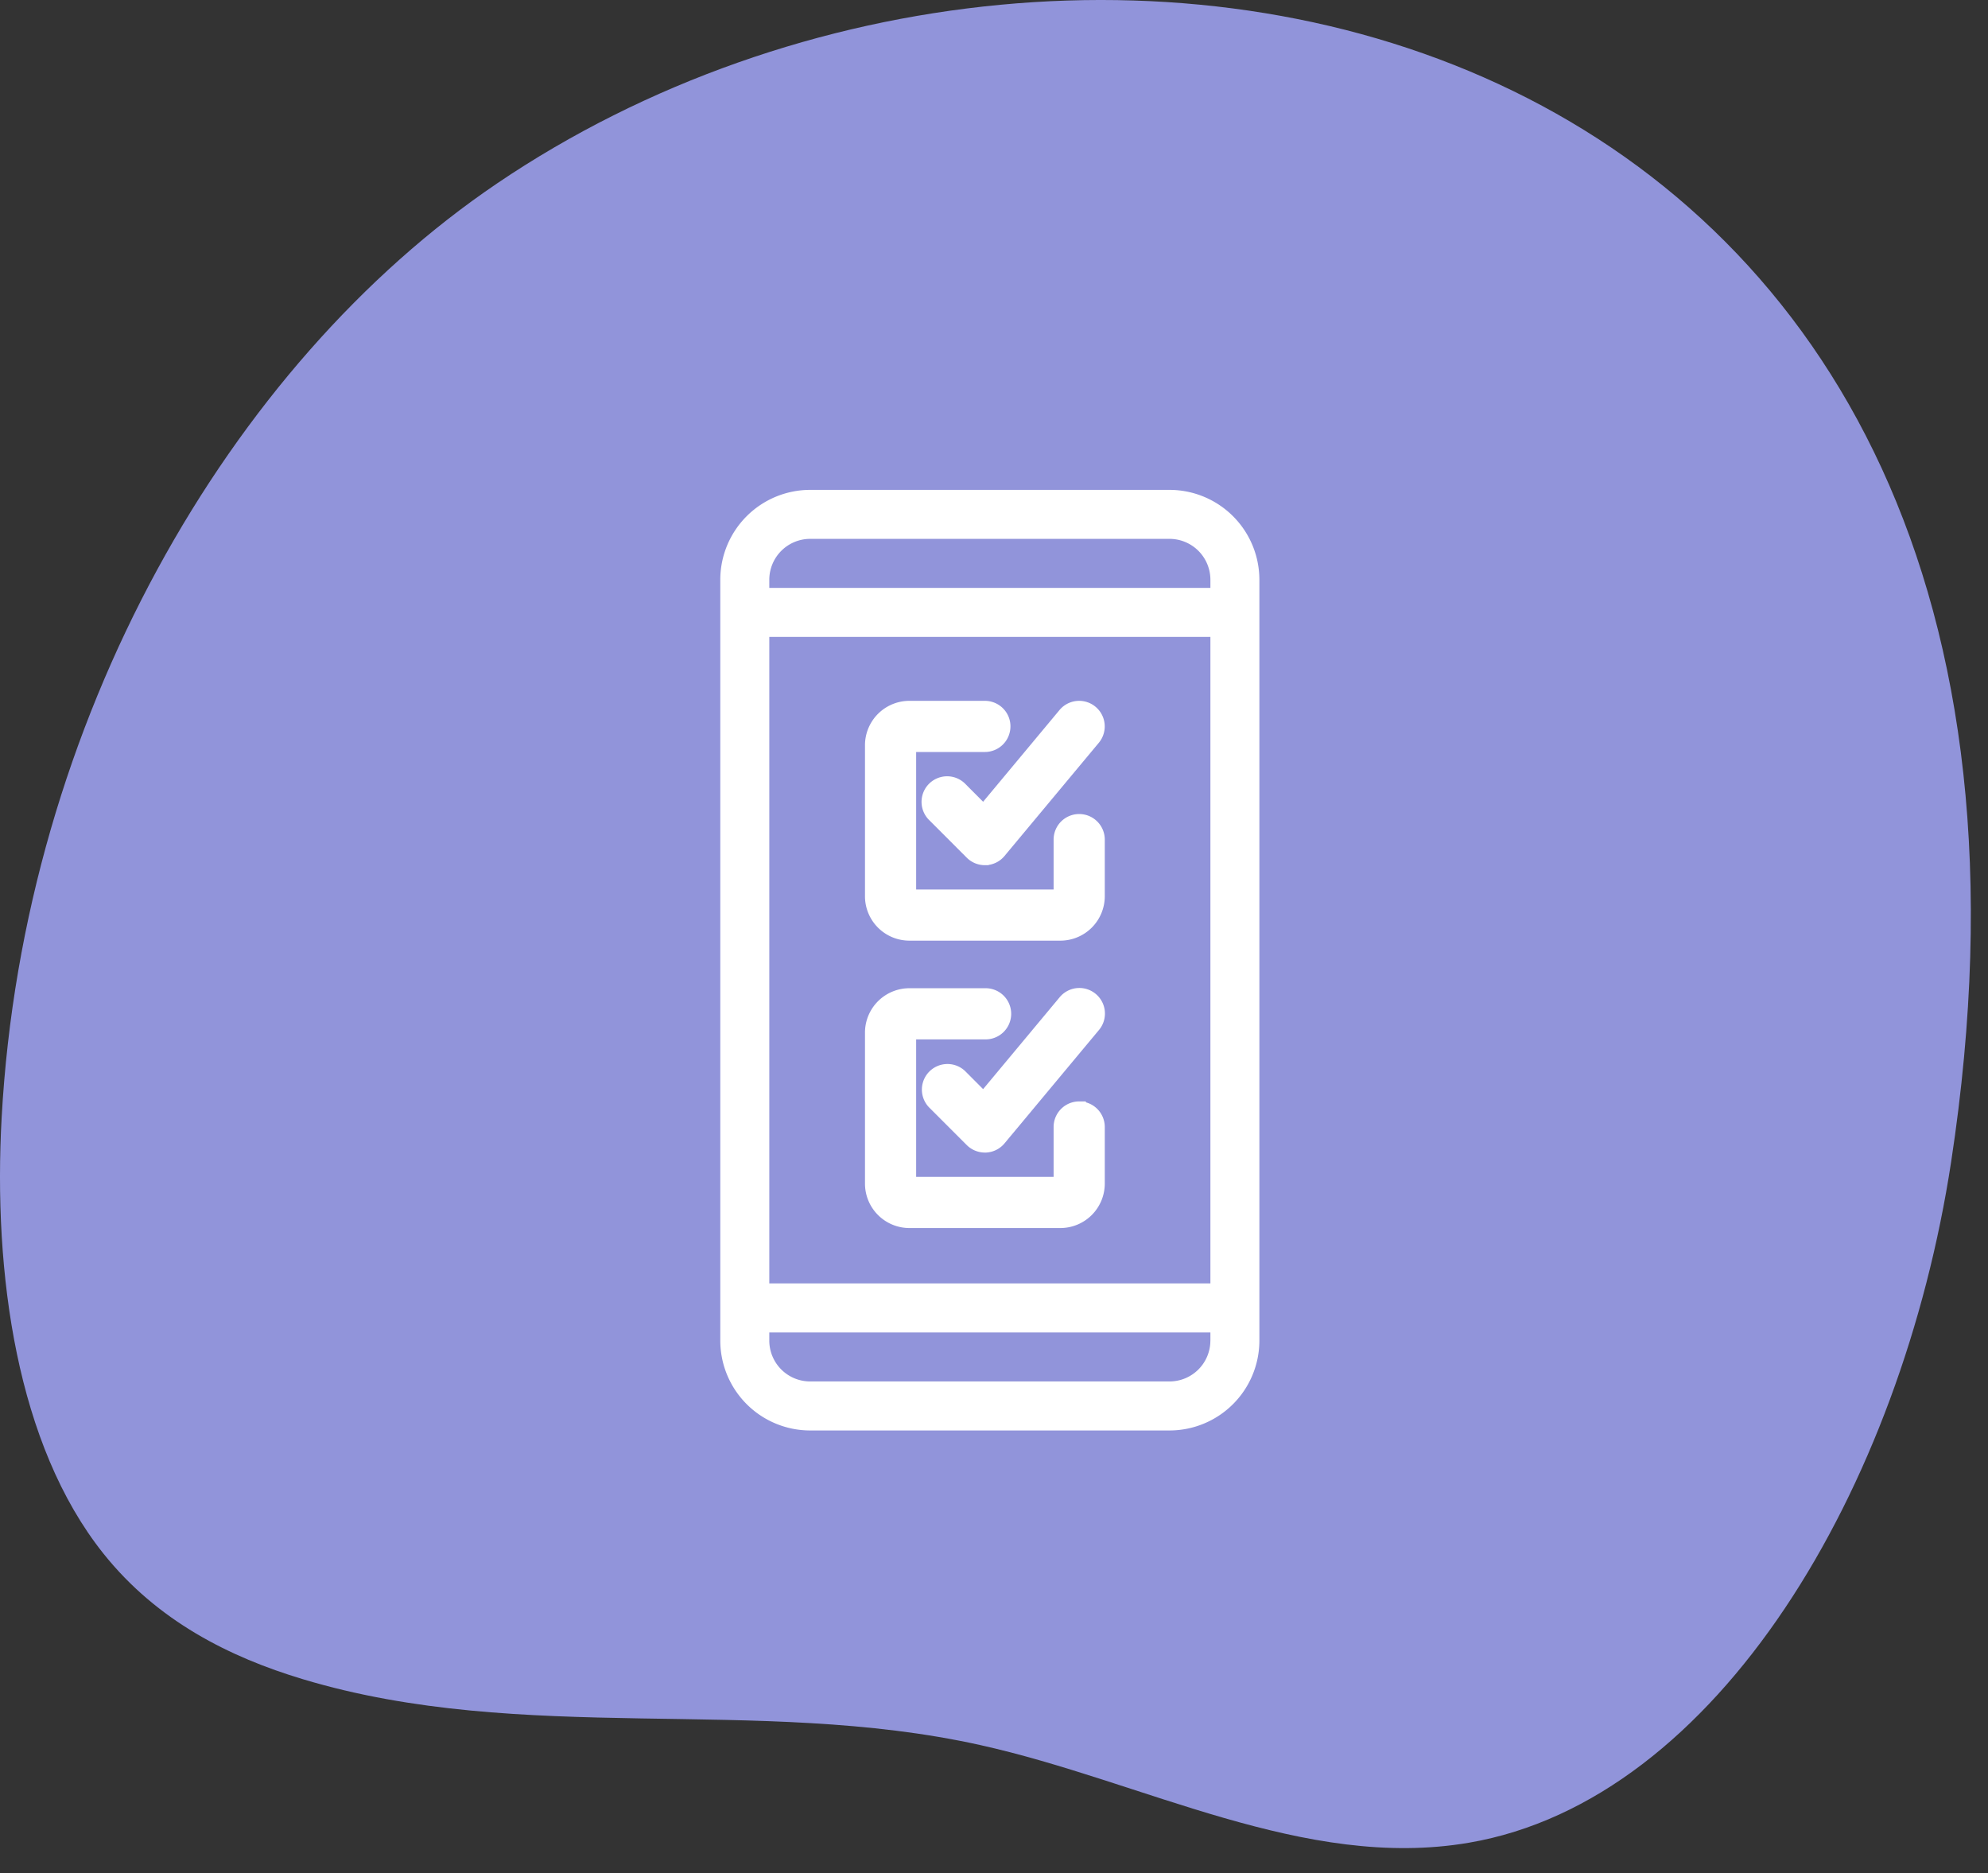 <?xml version="1.0" encoding="UTF-8"?><svg xmlns="http://www.w3.org/2000/svg" preserveAspectRatio="none" viewBox="0 0 69 65" fill="none"><rect x="0" y="0" width="69" height="65" fill="#333333" stroke="none"/><path id="background" d="M17.253 6.365C7.956 12.655.819 25.028.058 38.767c-.302 5.445.53 11.381 3.53 15.144 1.875 2.35 4.394 3.6 6.915 4.359 7.676 2.31 15.754.564 23.518 2.288 5.668 1.258 11.258 4.364 16.959 3.39 8.657-1.48 15.018-12.343 16.74-23.625C73.8.496 37.94-7.631 17.252 6.365z" fill="#9194DA"/><path d="M40.593 17H28.119A3.122 3.122 0 0025 20.119v26.403a3.122 3.122 0 003.119 3.119h12.474a3.122 3.122 0 003.118-3.119V20.12A3.122 3.122 0 0040.593 17zm1.417 29.522a1.419 1.419 0 01-1.417 1.418H28.119a1.419 1.419 0 01-1.418-1.418v-.283h15.31v.283zm0-1.984H26.701V22.103h15.31v22.435zm0-24.136H26.701v-.283A1.42 1.42 0 0128.12 18.7h12.474a1.42 1.42 0 011.417 1.418v.283z" fill="#fff"/><path d="M37.456 28.482a.654.654 0 00-.654.655V31.1h-5.237v-5.237h2.618a.656.656 0 00.606-.905.655.655 0 00-.606-.404h-2.618a1.309 1.309 0 00-1.31 1.31V31.1a1.309 1.309 0 001.31 1.31h5.237a1.31 1.31 0 001.31-1.31v-1.964a.655.655 0 00-.656-.654z" fill="#fff" stroke="#fff" stroke-width=".466" stroke-miterlimit="10"/><path d="M33.336 27.364a.654.654 0 00-.926.926l1.31 1.31c.122.122.289.191.462.191h.03a.653.653 0 00.473-.234l3.273-3.928a.654.654 0 10-1.005-.84l-2.815 3.379-.802-.803zM37.456 38.455a.654.654 0 00-.654.654v1.964h-5.237v-5.237h2.618a.655.655 0 100-1.309h-2.618a1.309 1.309 0 00-1.31 1.31v5.236a1.31 1.31 0 001.31 1.31h5.237a1.31 1.31 0 001.31-1.31V39.11a.655.655 0 00-.656-.654z" fill="#fff" stroke="#fff" stroke-width=".466" stroke-miterlimit="10"/><path d="M33.336 37.337a.655.655 0 00-.926.926l1.31 1.31c.122.122.289.19.462.191h.03a.655.655 0 00.473-.234l3.273-3.928a.655.655 0 10-1.005-.84l-2.815 3.379-.802-.804z" fill="#fff" stroke="#fff" stroke-width=".466" stroke-miterlimit="10"/></svg>